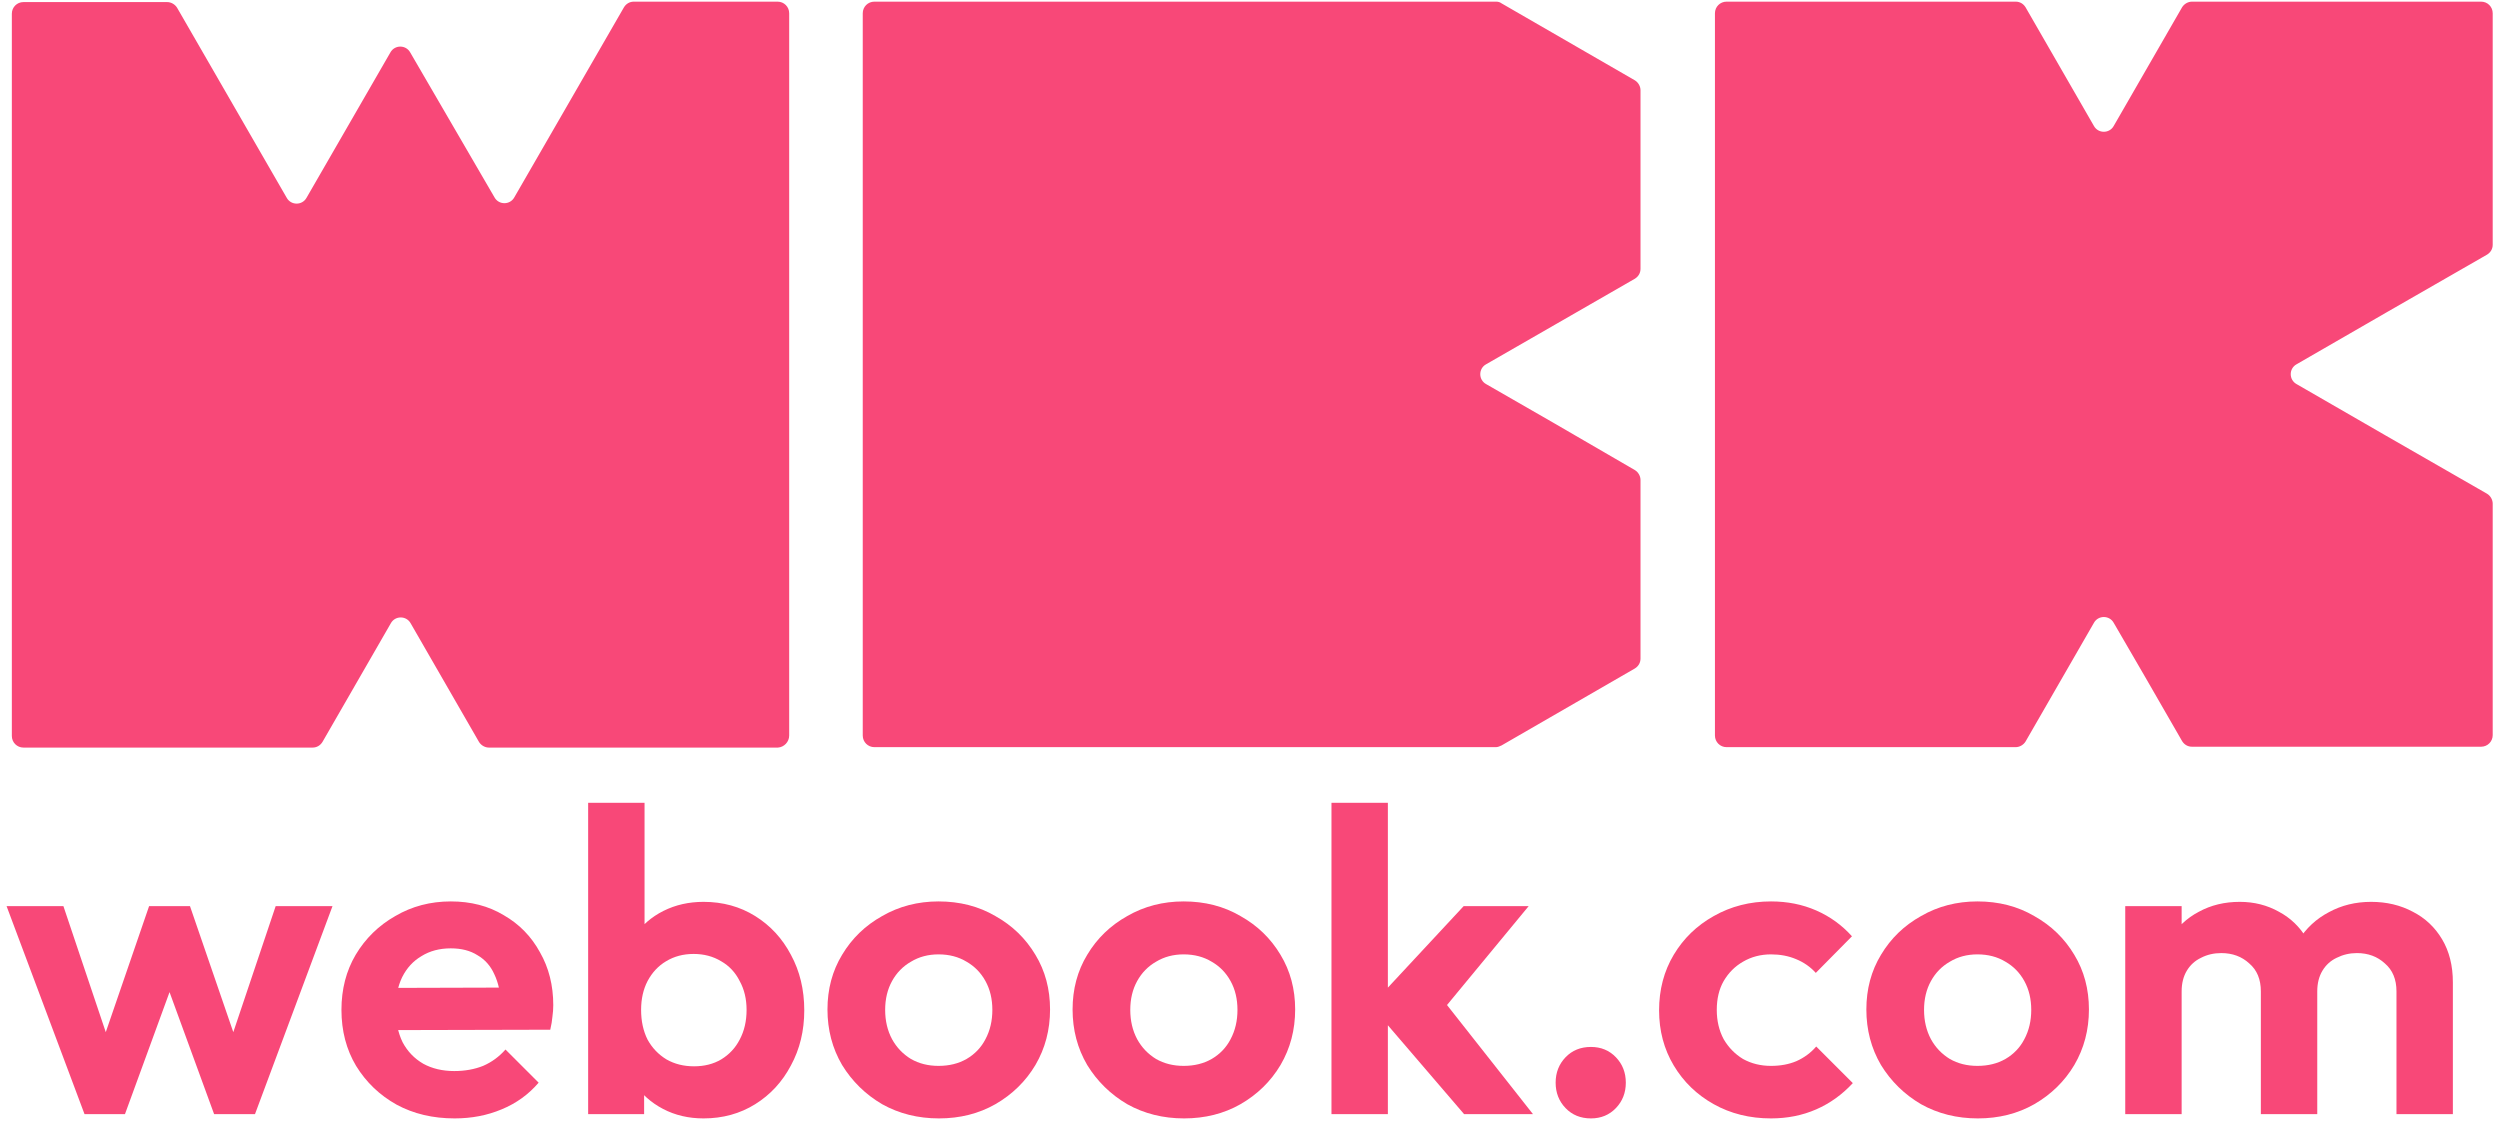 <svg width="331" height="149" viewBox="0 0 331 149" fill="none" xmlns="http://www.w3.org/2000/svg">
<path fill-rule="evenodd" clip-rule="evenodd" d="M104.488 97.385V1.756C104.488 0.901 103.805 0.218 102.95 0.218H83.927C83.357 0.218 82.902 0.503 82.617 0.958L74.928 14.286L68.093 26.133C67.524 27.158 66.043 27.158 65.473 26.133L54.31 6.939C53.74 5.913 52.259 5.913 51.69 6.939L40.583 26.19C40.014 27.215 38.533 27.215 37.963 26.19L31.129 14.343L23.44 1.015C23.155 0.56 22.642 0.275 22.13 0.275H3.106C2.252 0.275 1.568 0.958 1.568 1.813V97.442C1.568 98.296 2.252 98.98 3.106 98.98H41.381C41.95 98.98 42.406 98.695 42.691 98.239L51.747 82.519C52.316 81.494 53.797 81.494 54.367 82.519L63.423 98.239C63.708 98.695 64.22 98.98 64.733 98.98H103.007C103.805 98.923 104.488 98.239 104.488 97.385ZM315.909 41.397L304.062 48.232C303.037 48.801 303.037 50.282 304.062 50.852L315.909 57.687L329.294 65.376C329.75 65.66 330.034 66.173 330.034 66.686V97.328C330.034 98.182 329.351 98.866 328.497 98.866H290.222C289.653 98.866 289.197 98.581 288.912 98.125L283.957 89.525L279.856 82.463C279.287 81.437 277.806 81.437 277.236 82.463L268.18 98.182C267.895 98.638 267.383 98.923 266.87 98.923H228.596C227.741 98.923 227.058 98.239 227.058 97.385V1.756C227.058 0.901 227.741 0.218 228.596 0.218H266.87C267.44 0.218 267.895 0.503 268.18 0.958L277.236 16.678C277.806 17.703 279.287 17.703 279.856 16.678L288.912 0.958C289.197 0.503 289.71 0.218 290.222 0.218H328.497C329.351 0.218 330.034 0.901 330.034 1.756V32.398C330.034 32.968 329.75 33.423 329.294 33.708L315.909 41.397ZM205.87 42.992L196.757 48.232C195.732 48.801 195.732 50.282 196.757 50.852L205.87 56.092L216.464 62.243C216.92 62.528 217.204 63.04 217.204 63.553V87.19C217.204 87.759 216.92 88.215 216.464 88.5L198.808 98.695C198.58 98.809 198.295 98.923 198.067 98.923H115.765C114.911 98.923 114.228 98.239 114.228 97.385V1.756C114.228 0.901 114.911 0.218 115.765 0.218H198.067C198.352 0.218 198.58 0.275 198.808 0.446L216.464 10.641C216.92 10.925 217.204 11.438 217.204 11.951V35.587C217.204 36.157 216.92 36.613 216.464 36.898L205.87 42.992Z" fill="#F84878"/>
<path d="M11.189 147.507L0.872 119.975H8.396L15.122 139.983L12.842 140.04L19.739 119.975H25.155L32.052 140.04L29.772 139.983L36.498 119.975H44.022L33.762 147.507H28.347L21.392 128.468H23.502L16.547 147.507H11.189Z" fill="#F84878"/>
<path d="M60.2 148.077C57.312 148.077 54.746 147.469 52.504 146.253C50.262 144.999 48.476 143.289 47.146 141.123C45.854 138.957 45.208 136.486 45.208 133.712C45.208 130.976 45.835 128.544 47.089 126.416C48.381 124.25 50.129 122.54 52.333 121.286C54.537 119.994 56.989 119.348 59.687 119.348C62.347 119.348 64.684 119.956 66.698 121.172C68.75 122.35 70.346 123.984 71.486 126.074C72.664 128.126 73.253 130.463 73.253 133.085C73.253 133.579 73.215 134.092 73.139 134.624C73.101 135.118 73.006 135.688 72.854 136.334L49.711 136.391V130.805L69.377 130.748L66.356 133.085C66.28 131.451 65.976 130.083 65.444 128.981C64.95 127.879 64.209 127.043 63.221 126.473C62.271 125.865 61.093 125.561 59.687 125.561C58.205 125.561 56.913 125.903 55.81 126.587C54.708 127.233 53.853 128.164 53.245 129.38C52.675 130.558 52.39 131.964 52.39 133.598C52.39 135.27 52.694 136.733 53.302 137.988C53.948 139.204 54.86 140.154 56.038 140.838C57.217 141.484 58.584 141.807 60.142 141.807C61.549 141.807 62.822 141.579 63.962 141.123C65.102 140.629 66.09 139.907 66.926 138.957L71.315 143.346C69.985 144.904 68.351 146.082 66.413 146.88C64.513 147.678 62.442 148.077 60.2 148.077Z" fill="#F84878"/>
<path d="M93.147 148.077C91.171 148.077 89.385 147.659 87.789 146.823C86.193 145.987 84.92 144.847 83.97 143.403C83.02 141.959 82.507 140.344 82.431 138.558V128.753C82.507 126.967 83.02 125.371 83.97 123.965C84.958 122.521 86.25 121.4 87.846 120.602C89.442 119.804 91.209 119.405 93.147 119.405C95.693 119.405 97.973 120.032 99.987 121.286C102.001 122.54 103.578 124.25 104.718 126.416C105.896 128.582 106.485 131.033 106.485 133.769C106.485 136.467 105.896 138.9 104.718 141.066C103.578 143.232 102.001 144.942 99.987 146.196C97.973 147.45 95.693 148.077 93.147 148.077ZM77.871 147.507V106.295H85.338V126.758L84.084 133.37L85.281 140.097V147.507H77.871ZM91.893 141.18C93.261 141.18 94.458 140.876 95.484 140.268C96.548 139.622 97.365 138.748 97.935 137.645C98.543 136.505 98.847 135.194 98.847 133.712C98.847 132.268 98.543 130.995 97.935 129.893C97.365 128.753 96.548 127.879 95.484 127.271C94.42 126.625 93.204 126.302 91.836 126.302C90.468 126.302 89.252 126.625 88.188 127.271C87.162 127.879 86.345 128.753 85.737 129.893C85.167 130.995 84.882 132.268 84.882 133.712C84.882 135.194 85.167 136.505 85.737 137.645C86.345 138.748 87.181 139.622 88.245 140.268C89.309 140.876 90.525 141.18 91.893 141.18Z" fill="#F84878"/>
<path d="M124.32 148.077C121.546 148.077 119.038 147.45 116.796 146.196C114.592 144.904 112.825 143.175 111.495 141.009C110.203 138.805 109.557 136.353 109.557 133.655C109.557 130.957 110.203 128.544 111.495 126.416C112.787 124.25 114.554 122.54 116.796 121.286C119.038 119.994 121.527 119.348 124.263 119.348C127.075 119.348 129.583 119.994 131.787 121.286C134.03 122.54 135.797 124.25 137.089 126.416C138.381 128.544 139.027 130.957 139.027 133.655C139.027 136.353 138.381 138.805 137.089 141.009C135.797 143.175 134.03 144.904 131.787 146.196C129.583 147.45 127.094 148.077 124.32 148.077ZM124.263 141.123C125.669 141.123 126.904 140.819 127.968 140.211C129.07 139.565 129.906 138.691 130.476 137.588C131.084 136.448 131.388 135.156 131.388 133.712C131.388 132.268 131.084 130.995 130.476 129.893C129.868 128.791 129.032 127.936 127.968 127.328C126.904 126.682 125.669 126.359 124.263 126.359C122.895 126.359 121.679 126.682 120.615 127.328C119.551 127.936 118.715 128.791 118.107 129.893C117.499 130.995 117.195 132.268 117.195 133.712C117.195 135.156 117.499 136.448 118.107 137.588C118.715 138.691 119.551 139.565 120.615 140.211C121.679 140.819 122.895 141.123 124.263 141.123Z" fill="#F84878"/>
<path d="M156.773 148.077C153.999 148.077 151.491 147.45 149.249 146.196C147.045 144.904 145.278 143.175 143.948 141.009C142.656 138.805 142.01 136.353 142.01 133.655C142.01 130.957 142.656 128.544 143.948 126.416C145.24 124.25 147.007 122.54 149.249 121.286C151.491 119.994 153.98 119.348 156.716 119.348C159.528 119.348 162.036 119.994 164.24 121.286C166.482 122.54 168.249 124.25 169.541 126.416C170.833 128.544 171.479 130.957 171.479 133.655C171.479 136.353 170.833 138.805 169.541 141.009C168.249 143.175 166.482 144.904 164.24 146.196C162.036 147.45 159.547 148.077 156.773 148.077ZM156.716 141.123C158.122 141.123 159.357 140.819 160.421 140.211C161.523 139.565 162.359 138.691 162.929 137.588C163.537 136.448 163.841 135.156 163.841 133.712C163.841 132.268 163.537 130.995 162.929 129.893C162.321 128.791 161.485 127.936 160.421 127.328C159.357 126.682 158.122 126.359 156.716 126.359C155.348 126.359 154.132 126.682 153.068 127.328C152.004 127.936 151.168 128.791 150.56 129.893C149.952 130.995 149.648 132.268 149.648 133.712C149.648 135.156 149.952 136.448 150.56 137.588C151.168 138.691 152.004 139.565 153.068 140.211C154.132 140.819 155.348 141.123 156.716 141.123Z" fill="#F84878"/>
<path d="M193.843 147.507L183.184 135.08V131.375L193.786 119.975H202.393L189.967 135.023L190.252 131.375L202.963 147.507H193.843ZM176.287 147.507V106.295H183.754V147.507H176.287Z" fill="#F84878"/>
<path d="M210.641 148.077C209.273 148.077 208.152 147.621 207.278 146.709C206.404 145.797 205.967 144.676 205.967 143.346C205.967 142.016 206.404 140.895 207.278 139.983C208.152 139.071 209.273 138.615 210.641 138.615C211.971 138.615 213.073 139.071 213.947 139.983C214.821 140.895 215.258 142.016 215.258 143.346C215.258 144.676 214.821 145.797 213.947 146.709C213.073 147.621 211.971 148.077 210.641 148.077Z" fill="#F84878"/>
<path d="M234.483 148.077C231.671 148.077 229.144 147.45 226.902 146.196C224.66 144.942 222.893 143.232 221.601 141.066C220.309 138.9 219.663 136.467 219.663 133.769C219.663 131.033 220.309 128.582 221.601 126.416C222.893 124.25 224.66 122.54 226.902 121.286C229.182 119.994 231.709 119.348 234.483 119.348C236.649 119.348 238.644 119.747 240.468 120.545C242.292 121.343 243.869 122.483 245.199 123.965L240.411 128.81C239.689 128.012 238.815 127.404 237.789 126.986C236.801 126.568 235.699 126.359 234.483 126.359C233.115 126.359 231.88 126.682 230.778 127.328C229.714 127.936 228.859 128.791 228.213 129.893C227.605 130.957 227.301 132.23 227.301 133.712C227.301 135.156 227.605 136.448 228.213 137.588C228.859 138.691 229.714 139.565 230.778 140.211C231.88 140.819 233.115 141.123 234.483 141.123C235.737 141.123 236.858 140.914 237.846 140.496C238.872 140.04 239.746 139.394 240.468 138.558L245.313 143.403C243.907 144.923 242.292 146.082 240.468 146.88C238.644 147.678 236.649 148.077 234.483 148.077Z" fill="#F84878"/>
<path d="M261.869 148.077C259.095 148.077 256.587 147.45 254.345 146.196C252.141 144.904 250.374 143.175 249.044 141.009C247.752 138.805 247.106 136.353 247.106 133.655C247.106 130.957 247.752 128.544 249.044 126.416C250.336 124.25 252.103 122.54 254.345 121.286C256.587 119.994 259.076 119.348 261.812 119.348C264.624 119.348 267.132 119.994 269.336 121.286C271.578 122.54 273.345 124.25 274.637 126.416C275.929 128.544 276.575 130.957 276.575 133.655C276.575 136.353 275.929 138.805 274.637 141.009C273.345 143.175 271.578 144.904 269.336 146.196C267.132 147.45 264.643 148.077 261.869 148.077ZM261.812 141.123C263.218 141.123 264.453 140.819 265.517 140.211C266.619 139.565 267.455 138.691 268.025 137.588C268.633 136.448 268.937 135.156 268.937 133.712C268.937 132.268 268.633 130.995 268.025 129.893C267.417 128.791 266.581 127.936 265.517 127.328C264.453 126.682 263.218 126.359 261.812 126.359C260.444 126.359 259.228 126.682 258.164 127.328C257.1 127.936 256.264 128.791 255.656 129.893C255.048 130.995 254.744 132.268 254.744 133.712C254.744 135.156 255.048 136.448 255.656 137.588C256.264 138.691 257.1 139.565 258.164 140.211C259.228 140.819 260.444 141.123 261.812 141.123Z" fill="#F84878"/>
<path d="M281.382 147.507V119.975H288.849V147.507H281.382ZM299.338 147.507V131.261C299.338 129.665 298.825 128.43 297.799 127.556C296.811 126.644 295.576 126.188 294.094 126.188C293.106 126.188 292.212 126.397 291.414 126.815C290.616 127.195 289.989 127.765 289.533 128.525C289.077 129.285 288.849 130.197 288.849 131.261L285.942 129.836C285.942 127.708 286.398 125.865 287.31 124.307C288.26 122.749 289.533 121.552 291.129 120.716C292.726 119.842 294.531 119.405 296.545 119.405C298.445 119.405 300.174 119.842 301.732 120.716C303.29 121.552 304.525 122.749 305.437 124.307C306.349 125.827 306.805 127.67 306.805 129.836V147.507H299.338ZM317.293 147.507V131.261C317.293 129.665 316.78 128.43 315.754 127.556C314.766 126.644 313.531 126.188 312.049 126.188C311.099 126.188 310.206 126.397 309.37 126.815C308.572 127.195 307.945 127.765 307.489 128.525C307.033 129.285 306.805 130.197 306.805 131.261L302.53 130.235C302.682 128.031 303.271 126.131 304.297 124.535C305.323 122.901 306.672 121.647 308.344 120.773C310.016 119.861 311.878 119.405 313.93 119.405C315.982 119.405 317.825 119.842 319.459 120.716C321.093 121.552 322.385 122.768 323.335 124.364C324.285 125.96 324.76 127.86 324.76 130.064V147.507H317.293Z" fill="#F84878"/>
</svg>
